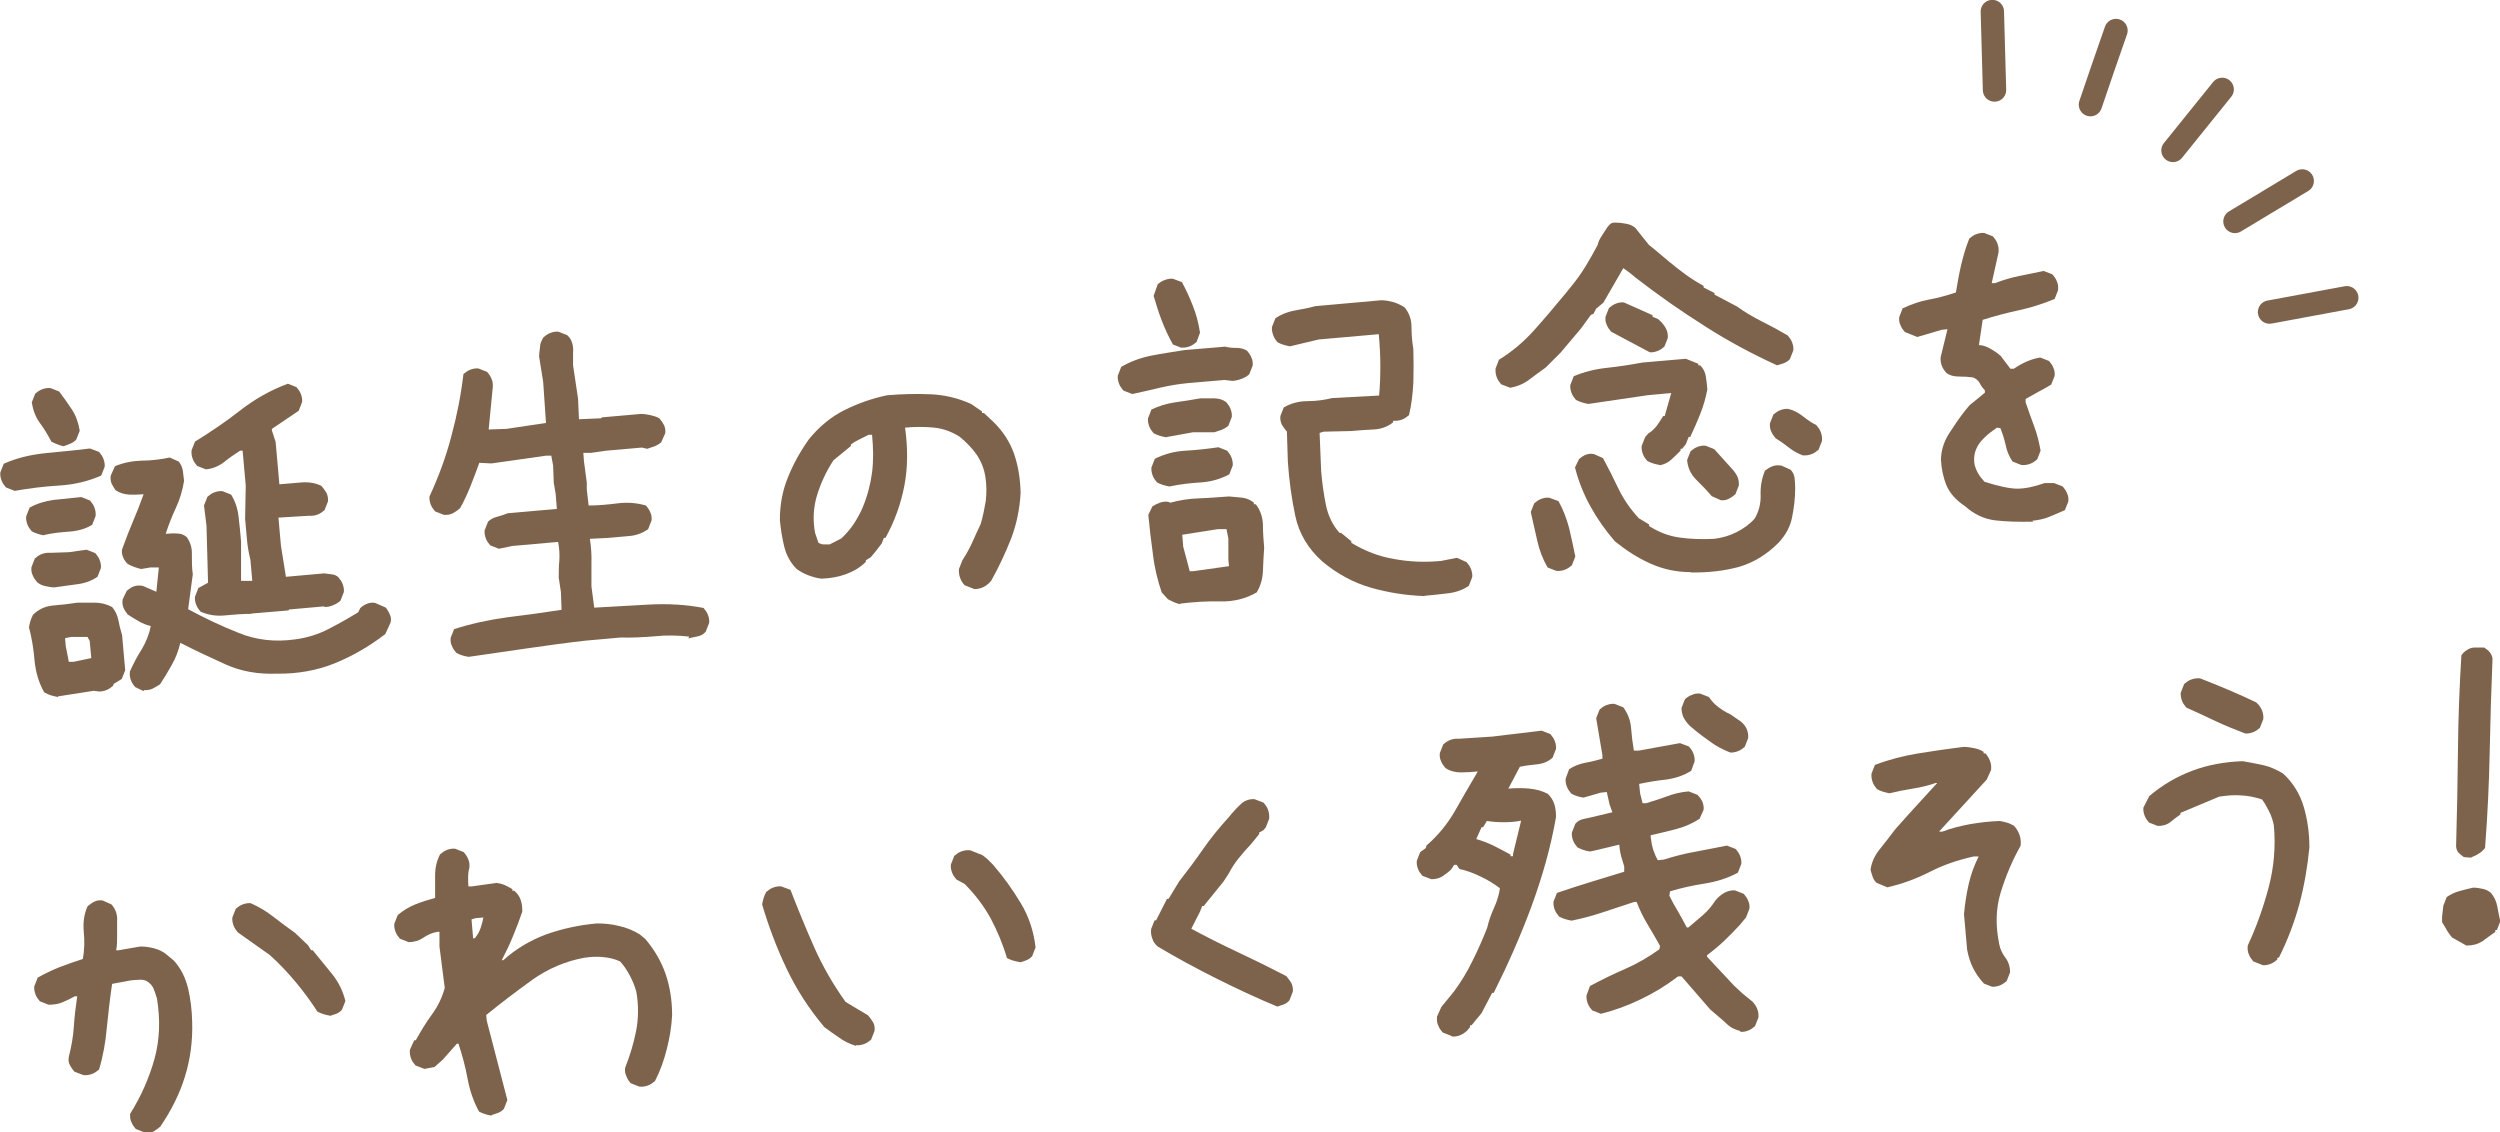 <?xml version="1.0" encoding="UTF-8"?>
<svg id="_レイヤー_2" data-name="レイヤー_2" xmlns="http://www.w3.org/2000/svg" width="80.27" height="36.36" viewBox="0 0 80.27 36.36">
  <defs>
    <style>
      .cls-1 {
        fill: none;
        stroke: #7e634c;
        stroke-dasharray: 3.82 1.34 19.12;
        stroke-linecap: round;
        stroke-linejoin: round;
        stroke-width: .75px;
      }

      .cls-2 {
        fill: #7e634c;
      }
    </style>
  </defs>
  <g id="_画像" data-name="画像">
    <g>
      <g>
        <path class="cls-2" d="M.47,15.76l-.28-.11c-.06-.07-.11-.14-.14-.22-.03-.08-.05-.17-.04-.26l.11-.28c.4-.18.85-.29,1.34-.34s.96-.09,1.43-.15l.29.11c.06.07.11.14.14.22.03.08.05.17.04.26l-.11.28c-.41.18-.86.29-1.35.32-.5.03-.97.09-1.42.17ZM1.42,17.19c-.07-.01-.15-.03-.21-.05-.07-.02-.13-.05-.19-.08-.06-.07-.11-.14-.14-.22-.03-.08-.05-.17-.04-.26l.11-.28c.23-.13.49-.21.78-.25.29-.03.59-.06.88-.09l.28.11c.06.07.11.14.14.22s.05.17.04.28l-.11.28c-.21.13-.46.2-.74.22-.29.02-.56.05-.81.11ZM1.87,22.38c-.07-.01-.15-.03-.22-.05-.08-.02-.15-.06-.23-.1-.17-.3-.27-.63-.31-1.01-.03-.38-.09-.74-.18-1.08.01-.07.03-.14.05-.21s.05-.13.08-.19c.18-.18.4-.28.66-.3.25-.02.51-.05.77-.09.18,0,.37,0,.56,0,.19,0,.38.05.55.14.1.12.17.26.2.42.03.16.07.32.12.48l.1,1.13-.11.28-.26.16-.02.06c-.07.06-.14.11-.22.14-.08.03-.17.05-.26.04l-.14-.02-1.15.18ZM1.75,18.86c-.09,0-.19-.02-.29-.04s-.19-.06-.27-.13c-.06-.07-.11-.14-.14-.22-.04-.08-.05-.16-.04-.26l.11-.28c.07-.06.14-.11.22-.14.08-.03.17-.05.28-.04l.59-.02.57-.08.28.11c.06.07.11.14.14.22.03.08.05.17.04.26l-.11.28c-.19.13-.41.21-.66.24-.25.03-.49.07-.72.1ZM2.06,14.33c-.07-.01-.14-.03-.21-.06-.07-.03-.13-.05-.2-.09-.11-.21-.23-.41-.37-.6-.14-.19-.22-.41-.26-.66l.11-.28c.07-.06.14-.11.22-.14.08-.03.17-.05.27-.04l.28.11c.14.19.28.38.41.58.13.2.21.43.25.68l-.11.28c-.05.06-.11.1-.18.13-.07.03-.14.06-.21.08ZM2.93,21.12l-.05-.54-.07-.13h-.52s-.2.04-.2.04l.02.25.1.51h.15s.57-.12.57-.12ZM4.61,22.19l-.27-.13c-.06-.07-.11-.14-.14-.23-.03-.08-.04-.17-.03-.27.11-.24.23-.48.38-.71.14-.24.24-.48.29-.75-.13-.03-.26-.08-.38-.15-.12-.07-.24-.14-.36-.22-.06-.08-.11-.15-.14-.23-.03-.08-.04-.17-.02-.26l.13-.27c.07-.06.14-.11.22-.14.08-.03.17-.04.29-.02l.44.19.08-.78h-.27s-.3.05-.3.05c-.08-.02-.15-.04-.23-.07-.08-.03-.15-.06-.22-.11-.06-.07-.11-.14-.14-.23s-.04-.17-.01-.25c.11-.3.22-.59.34-.87.12-.28.23-.56.34-.87-.16.01-.32.02-.47.01s-.29-.05-.43-.14c-.05-.07-.09-.14-.13-.22-.03-.08-.04-.17-.02-.26l.13-.29c.26-.11.55-.17.86-.18.31,0,.61-.04.9-.1l.29.13c.07.09.11.18.13.29.01.11.03.22.04.33-.05.3-.13.58-.26.86-.13.28-.24.56-.33.84.13-.01.25-.02.37-.01.12,0,.22.04.31.12.11.16.17.34.16.56,0,.22,0,.43.03.63l-.15,1.12c.52.28,1.06.54,1.62.76.56.23,1.17.3,1.81.21.38-.05.74-.16,1.07-.33s.65-.35.96-.54l.07-.14c.07-.06.14-.11.23-.14.08-.03.17-.04.25-.02l.34.15c.05.07.1.15.13.23.04.08.04.17.02.25l-.17.37c-.51.39-1.06.71-1.63.94-.57.23-1.2.34-1.86.33-.59.02-1.13-.07-1.62-.29-.49-.22-.98-.45-1.47-.7-.06.25-.15.49-.27.7-.12.22-.25.43-.38.63-.08.05-.16.1-.24.14s-.17.05-.28.05ZM8.07,19.71c-.27,0-.56.02-.85.05s-.55-.02-.78-.12c-.06-.07-.11-.14-.14-.22-.03-.08-.05-.16-.04-.26l.11-.28.31-.17-.05-1.83-.08-.65.11-.28c.07-.06.14-.11.22-.14.08-.03.17-.05.26-.04l.28.11c.13.21.21.44.24.71.03.26.06.53.08.8v1.26s.36,0,.36,0l-.06-.68c-.05-.2-.09-.41-.11-.64-.02-.23-.04-.45-.06-.67l.02-1.07-.1-1.12h-.08c-.17.11-.35.23-.52.37-.17.13-.37.21-.58.23l-.28-.11c-.06-.07-.11-.14-.14-.22-.03-.08-.05-.17-.04-.28l.11-.28c.5-.31.99-.64,1.45-1,.46-.36.97-.65,1.53-.86l.28.11c.06.07.11.14.14.22.03.08.05.17.04.26l-.11.28-.86.58v.05s.12.37.12.37l.12,1.36c.24-.02.47-.04.71-.06s.45.02.64.11c.06.07.11.14.16.22.04.08.06.17.05.28l-.11.28c-.07.06-.14.11-.22.14-.08.03-.17.05-.29.04l-.97.06.08.9.16,1,1.23-.11c.07.01.15.02.24.03.08.01.16.04.21.09.06.07.11.14.14.22.03.08.05.17.04.26l-.11.28c-.07.06-.15.11-.23.14-.09.04-.18.06-.27.06l-.03-.02-1.12.1-.02.03-1.19.1Z"/>
        <path class="cls-2" d="M22.13,20.44c-.36-.04-.73-.05-1.1-.01-.37.03-.74.05-1.11.04l-1.12.1c-.63.07-1.26.16-1.89.25-.62.09-1.24.18-1.86.27-.08-.01-.16-.03-.22-.05-.07-.02-.13-.05-.18-.08-.06-.07-.11-.14-.14-.22-.04-.08-.05-.17-.04-.26l.11-.28c.56-.18,1.13-.3,1.71-.38.58-.07,1.16-.15,1.74-.24l-.02-.57-.07-.46c0-.18,0-.37.02-.56.01-.19,0-.39-.04-.59l-1.47.13-.43.09-.28-.11c-.06-.07-.11-.14-.14-.22s-.05-.17-.04-.26l.11-.28c.08-.08.18-.13.3-.16.12-.03.23-.07.33-.11l1.58-.14-.04-.49-.06-.35-.02-.55-.06-.32h-.16s-1.76.25-1.76.25l-.39-.02c-.09.25-.18.49-.28.74-.1.25-.21.49-.34.72-.07.06-.14.11-.23.16-.08.04-.18.06-.29.05l-.28-.11c-.06-.07-.11-.14-.14-.22-.03-.08-.05-.17-.04-.26.29-.63.53-1.27.7-1.93.18-.66.31-1.32.39-2,.07-.06.14-.11.22-.14.08-.03.17-.05.26-.04l.28.11c.06.07.11.14.14.22.04.08.05.17.04.29l-.13,1.34.57-.02,1.27-.19-.09-1.32-.13-.81c0-.11.02-.22.03-.32,0-.1.05-.2.11-.3.07-.06.14-.11.22-.14.08-.03.17-.05.26-.04l.28.11c.08.07.13.15.16.25.03.1.04.2.03.31v.41s.16,1.07.16,1.07l.03.66.71-.03.03-.03,1.25-.11c.11,0,.21.02.31.04.09.02.19.05.28.1.06.07.11.14.15.22.04.08.05.17.04.26l-.13.29c-.07.06-.14.1-.21.13-.07.02-.15.05-.24.08l-.17-.04-1.14.1-.49.07h-.25s.02.27.02.27l.09.68v.22s.06.52.06.52c.31,0,.62-.03.94-.07.32-.04.62-.01.9.07.06.07.11.14.14.22.04.08.05.17.04.26l-.11.28c-.17.12-.37.2-.6.22-.23.02-.45.04-.67.06l-.6.03c.04.27.06.53.05.78,0,.25,0,.5,0,.75l.09.68c.6-.03,1.19-.07,1.78-.1.58-.03,1.16,0,1.73.11.06.07.11.14.14.22.03.08.05.17.04.26l-.11.28c-.07.08-.15.13-.25.15-.1.02-.2.04-.31.07Z"/>
        <path class="cls-2" d="M31.25,18.9l-.28-.11c-.06-.07-.11-.14-.14-.23-.03-.08-.05-.18-.04-.29l.11-.28c.11-.17.22-.36.31-.56.09-.2.18-.4.28-.61.07-.24.12-.49.16-.73.03-.24.03-.5-.01-.77-.04-.27-.14-.51-.28-.72-.15-.21-.33-.4-.55-.58-.25-.16-.53-.26-.82-.29-.3-.03-.61-.03-.93,0,.09.65.09,1.27-.02,1.85s-.31,1.15-.61,1.69h-.05s-.07.18-.07.18l-.2.26-.15.18-.16.1v.05c-.18.18-.4.31-.65.4-.25.09-.51.13-.78.14-.15-.02-.29-.06-.42-.11-.13-.05-.26-.12-.37-.2-.2-.2-.33-.44-.4-.72s-.11-.56-.14-.85c0-.48.08-.93.25-1.35.17-.43.39-.83.67-1.23.33-.41.71-.73,1.15-.95.44-.22.9-.38,1.38-.48.47-.04.94-.05,1.4-.03.46.02.89.13,1.29.31l.35.24v.05s.06,0,.06,0l.3.28c.31.3.53.64.67,1.03.13.38.2.8.21,1.26-.03.52-.13,1-.3,1.45-.18.46-.39.91-.64,1.36l-.08.09c-.07.06-.14.11-.22.14-.08.03-.17.05-.26.04ZM27.02,17.28c.15-.14.29-.3.4-.47.11-.17.21-.35.28-.52.15-.36.25-.74.3-1.12.05-.39.04-.79,0-1.21h-.11c-.11.06-.21.1-.3.15-.1.05-.19.1-.27.16v.05s-.56.46-.56.46c-.23.35-.4.72-.52,1.1-.12.39-.15.79-.07,1.23l.11.32c.06.03.11.05.17.05.05,0,.12,0,.19,0l.39-.2Z"/>
        <path class="cls-2" d="M36.35,12.65l-.28-.11c-.06-.07-.11-.14-.14-.22s-.05-.17-.04-.26l.11-.28c.29-.17.61-.29.96-.36s.7-.12,1.07-.18l1.31-.11c.11.03.23.04.36.04.13,0,.24.03.34.09.06.07.11.14.14.22.04.08.05.17.04.26l-.11.28c-.07.06-.15.11-.24.14-.09.04-.19.06-.3.07l-.25-.03-1.17.1c-.31.03-.61.08-.91.15-.3.07-.59.14-.88.2ZM37.44,14.04c-.07-.01-.14-.03-.21-.05-.07-.02-.13-.05-.19-.08-.06-.07-.11-.14-.14-.22s-.05-.17-.04-.26l.11-.28c.23-.11.48-.19.75-.23.28-.04.55-.08.82-.13.15,0,.29,0,.44,0,.15,0,.28.04.39.12.06.07.11.14.14.22s.05.17.04.26l-.11.28c-.07.06-.14.1-.21.13-.07.02-.15.05-.24.08h-.69s-.88.16-.88.16ZM37.89,19.4c-.08-.02-.14-.04-.21-.07-.06-.03-.12-.06-.18-.09l-.2-.22c-.13-.38-.23-.78-.28-1.21-.06-.43-.11-.85-.15-1.28l.13-.27c.08-.05.16-.09.24-.12.08-.03.17-.04.26-.03l.08.03c.29-.08.6-.13.93-.14.32-.01.64-.04.95-.06.15.01.29.03.43.04.14.02.26.07.37.16v.05s.06,0,.06,0c.14.18.22.4.23.65,0,.26.02.51.04.75-.02.25-.03.5-.04.75-.01.25-.08.48-.2.68-.34.2-.73.3-1.17.29s-.87.02-1.28.07ZM37.55,15.62c-.07-.01-.14-.03-.21-.05-.07-.02-.13-.05-.19-.08-.06-.07-.11-.14-.14-.22-.03-.08-.05-.17-.04-.26l.11-.28c.3-.15.63-.24.99-.26.36-.02.71-.06,1.05-.11l.28.11c.06.07.11.14.14.22.03.08.05.17.04.26l-.11.28c-.28.15-.59.24-.92.26-.34.02-.67.06-1,.13ZM37.94,11.17l-.28-.11c-.14-.25-.26-.51-.36-.77-.1-.26-.18-.52-.26-.79l.13-.37c.07-.06.14-.11.23-.14.08-.03.17-.05.26-.04l.29.11c.13.24.25.5.35.76.11.27.18.55.23.86l-.11.3c-.07.06-.14.11-.22.14-.08.03-.17.05-.26.04ZM39.46,18.18l-.02-.22v-.67s-.06-.3-.06-.3h-.28s-1.14.18-1.14.18l.03.38.21.79h.11s1.14-.16,1.14-.16ZM45.76,19.14c-.6-.02-1.18-.11-1.74-.27-.56-.16-1.08-.44-1.56-.84-.46-.41-.75-.9-.87-1.46-.12-.57-.2-1.15-.24-1.75l-.03-.96c-.06-.07-.11-.14-.16-.22-.04-.08-.06-.17-.05-.28l.11-.28c.23-.13.48-.2.76-.2.28,0,.55-.04.8-.1l1.5-.08c.03-.31.04-.63.04-.96,0-.33-.02-.67-.05-1.01l-1.93.17-.92.22c-.07-.01-.14-.03-.21-.05-.07-.02-.13-.05-.19-.08-.06-.07-.11-.14-.14-.23-.03-.08-.05-.17-.04-.26l.11-.28c.19-.13.4-.21.62-.25.22-.04.45-.08.66-.14l2.12-.19c.14,0,.27.03.39.06.12.04.24.09.36.17.14.17.22.38.22.62,0,.24.02.48.06.72.01.36.01.73,0,1.08-.02.36-.06.71-.14,1.04-.07.06-.14.11-.22.14-.08.03-.17.05-.29.04v.05c-.17.14-.39.22-.63.23-.25.01-.49.03-.72.05l-.88.02-.13.04.05,1.23c.03.36.08.72.15,1.07.07.35.21.65.44.91h.05s.33.27.33.27v.05c.43.26.89.44,1.38.52.49.09.99.11,1.5.06l.51-.1.31.14c.06.07.11.14.14.22.03.08.05.17.04.26l-.11.28c-.19.13-.41.21-.67.24-.25.03-.51.06-.76.08Z"/>
        <path class="cls-2" d="M57.08,11.74c-.81-.37-1.6-.79-2.36-1.28-.76-.48-1.5-1-2.21-1.55l-.18-.15-.21-.15-.64,1.11-.23.19-.09.17-.08.03-.32.44-.65.77-.48.48c-.18.13-.36.26-.53.39-.17.13-.38.22-.61.26l-.29-.11c-.06-.07-.11-.14-.14-.22-.03-.08-.05-.17-.04-.29l.11-.28c.42-.26.79-.57,1.13-.95.34-.38.67-.77,1-1.17l.17-.21c.18-.22.34-.44.48-.67.14-.23.27-.46.39-.69.01-.07.05-.16.1-.24.06-.09.11-.17.16-.25.06-.1.12-.16.16-.19.04-.03.11-.04.2-.03.11,0,.22.02.32.04.1.02.19.06.27.13l.43.54.15.12.5.42c.18.15.36.29.54.42.18.13.37.25.57.36v.05s.35.18.35.18v.05s.72.38.72.38c.25.18.52.34.8.48s.56.29.83.45c.06.07.11.14.14.22s.05.17.04.26l-.11.28c-.05.06-.12.1-.19.13-.08.03-.16.05-.23.07ZM49.97,18.33l-.28-.11c-.15-.26-.26-.54-.33-.85-.07-.3-.14-.61-.21-.93l.11-.28c.07-.06.14-.11.22-.14s.17-.05.26-.04l.3.11c.15.27.26.56.34.86.07.3.14.61.2.92l-.11.28c-.07.06-.14.11-.22.14-.08.03-.17.05-.27.04ZM53.29,14.93c-.07-.01-.14-.03-.21-.05-.07-.02-.13-.05-.19-.08-.06-.07-.11-.14-.14-.22-.03-.08-.05-.17-.04-.26l.11-.28.1-.12c.1-.06.19-.14.27-.24.07-.1.14-.2.21-.32h.05s.21-.74.21-.74l-.76.07-1.9.28c-.07-.01-.14-.03-.21-.05-.07-.02-.13-.05-.19-.08-.06-.07-.11-.14-.14-.22s-.05-.17-.04-.26l.11-.28c.33-.14.69-.23,1.07-.27.38-.04.76-.1,1.14-.17l1.39-.12.4.16v.05s.06,0,.06,0c.1.1.16.22.18.35.02.14.04.28.05.42-.05.26-.12.52-.22.77s-.21.51-.33.76h-.05s-.09.23-.09.23l-.12.15h-.05s0,.06,0,.06c-.1.1-.2.2-.3.29-.1.09-.22.15-.37.18ZM54.29,18.37c-.48,0-.91-.1-1.31-.28-.4-.18-.77-.42-1.13-.71-.31-.36-.57-.73-.79-1.13-.22-.4-.38-.81-.49-1.24l.13-.27c.07-.06.14-.11.22-.14.08-.03.17-.04.26-.02l.29.13c.17.32.34.65.5.99.16.33.38.65.65.94l.33.2v.05c.3.19.62.32.98.37.36.05.73.06,1.11.04.25-.03.49-.1.71-.21.22-.11.42-.25.59-.44.13-.22.2-.48.19-.76-.01-.28.04-.54.14-.78.08-.06.16-.11.24-.14.08-.03.18-.04.29-.02l.29.13c.07.07.11.15.13.26.01.11.02.22.02.33,0,.33-.04.64-.1.94s-.2.56-.42.8c-.38.39-.81.65-1.28.79-.48.13-1,.19-1.56.18ZM52.97,11.31c-.21-.11-.42-.22-.62-.33-.2-.11-.41-.22-.62-.33-.06-.07-.11-.14-.14-.22-.04-.08-.05-.16-.04-.26l.11-.28c.07-.06.14-.11.22-.14.08-.03.16-.05.26-.04l.92.41v.05s.17.07.17.07c.1.08.18.17.24.27s.09.21.08.34l-.11.28c-.07.06-.14.11-.22.14s-.17.05-.26.04ZM55.25,16.06l-.29-.13c-.16-.19-.33-.36-.5-.53-.17-.17-.27-.38-.29-.63l.11-.28c.07-.06.14-.11.22-.14.08-.03.17-.05.26-.04l.28.11.55.61c.08.08.14.17.19.26.04.09.06.19.05.3l-.11.28c-.07.06-.14.11-.22.15-.08.04-.17.05-.26.04ZM57.91,14.63c-.17-.06-.32-.14-.46-.25-.14-.11-.28-.21-.44-.31-.06-.07-.11-.14-.14-.22-.04-.08-.05-.17-.04-.26l.11-.28c.07-.06.14-.11.22-.14.08-.03.17-.05.26-.04.17.04.32.12.46.23s.28.21.44.29c.06.07.11.14.14.22s.05.17.04.29l-.11.28c-.07.06-.14.11-.22.14-.08.03-.17.05-.26.04Z"/>
        <path class="cls-2" d="M65.28,16.75c-.44.01-.84,0-1.2-.04s-.69-.19-.99-.46c-.29-.19-.49-.42-.6-.68-.1-.26-.16-.54-.17-.83.01-.29.1-.57.26-.82.16-.25.33-.5.51-.73l.15-.18.49-.4v-.08c-.07-.07-.12-.14-.16-.22-.04-.08-.11-.14-.21-.19-.15-.02-.3-.03-.46-.03-.16,0-.29-.03-.41-.12-.06-.07-.11-.14-.14-.22-.03-.08-.05-.17-.04-.28l.22-.9-.19.02-.78.23-.4-.16c-.06-.07-.11-.14-.14-.22-.04-.08-.05-.17-.04-.26l.11-.28c.28-.13.56-.23.84-.28.28-.05.57-.13.87-.23.05-.3.1-.59.17-.89.07-.29.15-.57.26-.84.07-.06.14-.11.22-.14.08-.03.17-.05.26-.04l.28.11c.06.07.11.14.14.22.03.08.05.17.04.29l-.22.99h.11c.28-.11.54-.18.78-.23.23-.05.49-.1.78-.16l.28.11c.06.07.11.14.14.22.04.08.05.17.04.29l-.11.28c-.39.16-.77.28-1.14.36-.37.08-.76.18-1.17.31l-.12.81c.11,0,.21.04.3.08.09.05.18.1.28.17l.12.1.31.41h.11c.29-.2.58-.32.85-.36l.28.11c.06.07.11.14.14.22.04.08.05.17.04.26l-.11.28c-.23.13-.36.21-.41.23-.04.02-.18.1-.41.23v.11c.09.25.17.5.27.76.1.26.16.52.21.79l-.11.28c-.07.06-.14.11-.22.14-.08.03-.17.05-.29.04l-.28-.11c-.11-.16-.18-.33-.22-.52-.04-.19-.1-.37-.17-.55l-.11-.02c-.31.21-.52.41-.62.59-.1.18-.14.38-.1.6.03.11.07.21.12.29.05.09.12.17.2.26.45.14.8.22,1.05.22.25,0,.54-.06.88-.18h.3s.28.11.28.11c.06.07.11.14.14.22.04.08.05.17.04.26l-.11.28c-.16.07-.32.14-.49.21s-.35.11-.55.13Z"/>
        <path class="cls-2" d="M4.64,36.36l-.28-.11c-.06-.07-.11-.14-.14-.22-.04-.08-.05-.17-.04-.27.35-.56.61-1.15.78-1.76.17-.61.19-1.26.08-1.94-.03-.11-.07-.21-.11-.32-.05-.11-.13-.19-.24-.25-.08-.03-.15-.04-.24-.03-.08,0-.17.01-.26.02l-.59.11c-.07.46-.12.93-.17,1.4-.04.47-.12.92-.25,1.35-.07.06-.14.11-.22.14-.08.03-.17.05-.28.04l-.29-.11c-.06-.07-.11-.14-.15-.22-.04-.08-.05-.16-.03-.26.08-.32.14-.64.16-.96s.06-.65.11-.98h-.08c-.12.07-.25.13-.39.19-.14.06-.29.08-.45.08l-.28-.11c-.06-.07-.11-.14-.14-.22-.03-.08-.05-.17-.04-.26l.11-.28c.23-.13.46-.24.71-.34.24-.09.49-.18.74-.26.05-.28.06-.57.03-.87-.03-.3.01-.57.12-.82.07-.06.14-.11.22-.15s.16-.05.26-.04l.29.13c.06.07.11.15.14.23s.05.19.04.3c0,.17,0,.33,0,.48,0,.15,0,.31-.03.46h.08s.7-.12.7-.12c.15,0,.29.02.44.06s.28.1.4.2l.24.2c.22.25.37.55.45.89.08.34.12.69.13,1.06.02.62-.06,1.21-.23,1.76-.17.56-.44,1.09-.79,1.61-.07.06-.14.11-.22.16-.08.04-.17.06-.28.05ZM10.59,32.61c-.07-.01-.14-.03-.21-.05-.07-.02-.13-.05-.19-.08-.21-.33-.44-.64-.69-.94-.25-.3-.52-.59-.83-.87l-1.03-.73c-.06-.07-.11-.14-.14-.22-.03-.08-.05-.17-.04-.26l.11-.28c.07-.06.14-.11.22-.14.08-.03.17-.05.26-.04.25.11.49.25.72.43.23.18.46.35.7.52l.42.4.1.16h.05c.21.25.41.51.62.76.21.26.35.55.43.87l-.11.28c-.05.06-.11.1-.18.13-.07.02-.14.05-.21.07Z"/>
        <path class="cls-2" d="M15.78,35.82c-.08-.01-.15-.03-.21-.05-.07-.02-.13-.05-.19-.08-.18-.33-.3-.69-.37-1.07-.07-.38-.17-.75-.29-1.11h-.05s-.45.51-.45.51l-.27.24-.32.06-.29-.11c-.06-.07-.11-.14-.14-.22-.03-.08-.05-.17-.04-.28l.14-.31h.05c.16-.29.33-.57.52-.83.19-.26.33-.55.41-.85l-.17-1.33v-.47s-.07,0-.07,0c-.17.03-.32.1-.45.19-.13.09-.29.14-.47.14l-.28-.11c-.06-.07-.11-.14-.14-.22-.03-.08-.05-.17-.04-.26l.11-.28c.17-.14.36-.26.56-.34.2-.08.42-.15.64-.21,0-.24,0-.48,0-.72s.05-.47.16-.68c.07-.06.14-.11.22-.14.08-.03.17-.05.26-.04l.28.11c.06.07.11.14.14.22.04.08.05.17.04.29-.03.1-.04.2-.04.29,0,.09,0,.19.01.3h.11s.79-.11.79-.11c.09.01.18.03.27.07.08.04.17.08.24.13v.05s.06,0,.06,0c.1.08.17.18.21.3.04.12.05.24.05.37-.09.26-.19.53-.3.79-.11.27-.23.52-.36.77h.05c.41-.37.87-.64,1.38-.83.51-.18,1.05-.3,1.62-.35.24,0,.47.02.71.08.23.05.46.14.67.27l.18.15c.29.34.51.72.65,1.12.14.41.21.85.21,1.33-.02.37-.08.73-.17,1.08-.09.36-.21.7-.38,1.03-.07.06-.14.11-.22.14-.08.03-.17.05-.28.04l-.28-.11c-.06-.07-.11-.14-.14-.23-.04-.08-.05-.17-.04-.26.15-.38.27-.77.35-1.17.08-.4.09-.83.01-1.28-.05-.18-.12-.35-.21-.52-.09-.17-.19-.32-.31-.45-.17-.08-.35-.12-.55-.14-.19-.02-.39-.01-.59.02-.61.11-1.17.35-1.68.71-.51.37-1,.74-1.48,1.13l.02.19.66,2.54-.11.28c-.05.06-.11.1-.18.13-.07.02-.14.05-.21.07ZM15.25,30.12c.08-.1.14-.2.18-.32.04-.11.07-.23.09-.34l-.25.02-.13.04.05.6.03.02.02-.03Z"/>
        <path class="cls-2" d="M27.48,33.58c-.19-.06-.37-.14-.53-.26-.17-.11-.33-.23-.48-.34-.49-.58-.89-1.2-1.21-1.87-.32-.67-.58-1.36-.79-2.07.01-.07.03-.14.05-.21.02-.07.05-.13.08-.19.07-.06.14-.11.22-.14.08-.03.17-.05.26-.04l.3.11c.24.62.49,1.23.76,1.84.27.61.61,1.2,1.01,1.76l.72.43c.06.07.11.14.16.22s.06.17.05.28l-.11.28c-.07.06-.14.11-.22.14-.08.03-.17.05-.26.04ZM32.74,30.89c-.07-.01-.15-.03-.22-.05-.07-.02-.13-.05-.19-.08-.13-.45-.31-.87-.52-1.27-.22-.4-.5-.77-.84-1.11l-.26-.14c-.06-.07-.11-.14-.14-.22s-.05-.17-.04-.26l.11-.28c.07-.06.14-.11.22-.14.08-.03.17-.05.29-.04l.4.16.15.12.18.18c.34.39.63.8.89,1.23.26.43.42.9.48,1.43l-.11.28c-.05.06-.11.1-.18.13s-.14.05-.21.07Z"/>
        <path class="cls-2" d="M40.99,32.31c-.65-.27-1.29-.57-1.93-.89-.64-.32-1.27-.66-1.89-1.03-.08-.07-.14-.15-.17-.25-.04-.1-.05-.2-.04-.31l.11-.28h.05s.35-.69.35-.69h.05s.34-.56.34-.56c.26-.33.52-.68.77-1.04.25-.36.53-.7.83-1.03l.1-.12c.1-.12.2-.22.31-.32.11-.09.25-.14.41-.13l.29.11c.06.07.11.14.14.22.03.08.05.18.04.3l-.11.28-.08.09-.13.07v.05s-.17.21-.17.21l-.1.12c-.15.16-.28.31-.4.46-.12.15-.22.31-.31.48l-.17.26-.17.21-.17.21-.17.21-.12.15h-.05s-.07.18-.07.18l-.28.55c.5.27,1,.52,1.51.76s1.02.49,1.54.76c.06.07.11.14.16.22.04.08.06.17.05.28l-.11.28c-.05.06-.11.1-.18.13-.07.02-.14.05-.21.07Z"/>
        <path class="cls-2" d="M46.6,33.26l-.28-.11c-.06-.07-.11-.14-.14-.22-.04-.08-.05-.17-.04-.29l.14-.31.4-.49c.23-.31.43-.64.6-.99.17-.34.33-.7.47-1.06.05-.22.13-.44.22-.64.09-.2.16-.41.19-.63-.2-.15-.41-.28-.63-.38-.22-.11-.45-.19-.67-.24l-.09-.13h-.08s-.1.15-.1.15c-.08.08-.18.15-.28.22-.1.06-.22.09-.35.09l-.29-.11c-.06-.07-.11-.14-.14-.22-.03-.08-.05-.17-.04-.26l.11-.28.18-.13.02-.08c.37-.32.68-.7.92-1.12.24-.42.48-.84.73-1.26-.19.02-.37.03-.55.03-.17,0-.34-.04-.49-.14-.06-.07-.11-.14-.14-.22-.04-.08-.05-.17-.04-.26l.11-.28c.07-.06.14-.11.22-.14.08-.03.17-.05.28-.04l1.08-.07,1.58-.19.28.11c.06.07.11.14.14.22s.05.17.04.26l-.11.28c-.14.12-.3.19-.49.21-.19.02-.38.04-.56.08l-.28.53-.09.17c.24-.02.46-.02.67,0,.21.02.41.07.6.17.1.1.17.21.21.34s.05.26.05.41c-.17.97-.44,1.92-.79,2.87s-.76,1.87-1.21,2.77h-.05s-.34.65-.34.65l-.1.12-.1.12-.12.15h-.05s0,.06,0,.06l-.1.12c-.07.06-.14.11-.22.14-.08.03-.17.05-.26.04ZM48.58,27.5v-.08s.26-1.07.26-1.07c-.2.04-.38.05-.56.05-.17,0-.35-.01-.54-.04l-.12.2h-.05s-.17.38-.17.38c.2.06.39.13.57.22.18.09.36.19.53.28v.05s.09,0,.09,0ZM55.89,33.11c-.11-.03-.21-.07-.3-.12-.09-.06-.17-.13-.25-.21l-.43-.37-.92-1.06h-.11c-.38.29-.77.53-1.19.73-.41.2-.84.36-1.29.47l-.28-.11c-.06-.07-.11-.14-.14-.22-.03-.08-.05-.17-.04-.26l.11-.3c.37-.2.74-.38,1.13-.55.39-.17.75-.38,1.1-.63l.02-.11c-.13-.23-.26-.46-.4-.69s-.26-.48-.35-.72h-.08c-.34.11-.67.22-1,.33-.33.11-.66.2-1.01.27-.07-.01-.14-.03-.21-.05-.07-.02-.13-.05-.19-.08-.06-.07-.11-.14-.14-.22-.03-.08-.05-.17-.04-.26l.11-.28c.35-.12.72-.24,1.08-.35.36-.11.73-.22,1.08-.33v-.17c-.03-.11-.07-.22-.1-.33-.03-.12-.05-.24-.06-.37l-.75.18-.19.04c-.08-.01-.15-.03-.21-.05s-.13-.05-.19-.08c-.06-.07-.11-.14-.14-.22-.03-.08-.05-.17-.04-.26l.11-.28c.07-.08.15-.13.25-.15.1-.02.41-.09.94-.22l-.09-.25-.09-.4-.19.02-.56.16c-.08-.01-.14-.03-.21-.05-.07-.02-.13-.05-.18-.08-.06-.07-.11-.14-.14-.22-.03-.08-.05-.16-.04-.26l.11-.3c.16-.11.33-.17.52-.21.19-.03.37-.08.55-.13v-.11s-.2-1.19-.2-1.19l.11-.28c.07-.06.14-.11.22-.14s.17-.05.26-.04l.28.11c.14.19.23.41.25.66.02.25.05.5.09.73h.16s1.32-.24,1.32-.24l.29.11c.06.07.11.14.14.22.03.08.05.17.04.26l-.11.3c-.24.15-.51.24-.8.28-.29.03-.58.08-.87.14l.03.3.08.32h.11c.23-.07.46-.14.67-.22.21-.08.45-.14.7-.16l.28.11c.07.07.12.14.16.22.03.08.05.17.04.26l-.13.29c-.23.15-.48.26-.75.33-.28.07-.55.14-.82.2v.05c.02.15.04.28.08.41.04.12.09.24.15.34l.19-.02c.32-.1.65-.19,1-.25.35-.07.69-.13,1.03-.2l.28.11c.06.07.11.14.14.22.03.08.05.17.04.26l-.11.28c-.33.18-.69.29-1.07.35s-.75.14-1.11.25l-.02.14c.09.18.18.35.28.51.1.17.19.34.28.51h.05c.15-.13.31-.26.47-.4.16-.14.29-.3.4-.47.08-.1.18-.18.28-.24.11-.06.22-.09.35-.08l.28.11c.06.07.11.14.14.22.04.08.05.17.04.26l-.11.28-.2.24c-.17.18-.33.35-.5.51-.17.16-.35.31-.55.46v.05s.87.93.87.93l.27.25.33.27c.06.07.11.14.14.22.03.08.05.17.04.28l-.11.28c-.07.06-.14.11-.22.14-.08.03-.17.05-.26.04ZM55.55,24.16c-.23-.09-.44-.2-.63-.34-.2-.14-.4-.29-.6-.46-.1-.08-.18-.18-.24-.28-.06-.1-.09-.22-.09-.35l.11-.28c.07-.06.14-.11.23-.14.08-.04.17-.05.26-.04l.28.11c.08.12.18.23.3.32.12.09.24.17.38.23l.35.24c.08.07.14.14.18.23.04.09.06.19.05.3l-.11.28c-.07.06-.14.11-.22.14-.08.03-.17.05-.26.04Z"/>
        <path class="cls-2" d="M63.98,31.69l-.28-.11c-.14-.15-.26-.32-.35-.5-.09-.18-.15-.38-.19-.59l-.1-1.14c.03-.33.08-.65.15-.96.07-.31.18-.61.32-.89h-.16c-.5.11-.97.27-1.4.49-.43.22-.89.39-1.37.5l-.34-.14c-.06-.05-.1-.11-.13-.19-.03-.08-.05-.16-.07-.23.03-.24.13-.46.3-.67s.33-.42.49-.63l.4-.45.95-1.04h-.05c-.23.08-.47.14-.73.18-.25.04-.5.09-.75.15-.07-.01-.14-.03-.21-.05-.07-.02-.13-.05-.19-.08-.06-.07-.11-.14-.14-.22-.03-.08-.05-.17-.04-.28l.11-.28c.44-.17.91-.29,1.39-.37.49-.08.98-.15,1.46-.21.11,0,.22.02.33.04.11.02.22.06.31.12v.05s.06,0,.06,0c.06.07.11.15.14.23.04.09.05.19.04.3l-.14.31-1.53,1.67h.11c.28-.11.58-.18.89-.24.31-.05.62-.09.95-.1.07.01.15.03.22.05.08.02.15.06.23.1.08.08.14.18.18.29.04.11.05.22.04.35-.27.48-.48.98-.64,1.5s-.17,1.07-.05,1.66c.03.16.1.31.2.44.1.13.15.29.15.47l-.11.28c-.07.06-.14.11-.22.14-.08.03-.17.05-.26.04Z"/>
        <path class="cls-2" d="M72.63,30.98l-.28-.11c-.06-.07-.11-.14-.14-.22-.04-.08-.05-.17-.04-.29.28-.6.5-1.22.67-1.86.17-.64.23-1.3.17-1.99-.03-.16-.08-.31-.15-.45-.07-.14-.14-.27-.23-.39-.21-.07-.43-.12-.66-.13-.23-.02-.47,0-.72.04l-1.24.52v.05c-.12.08-.23.17-.33.25-.1.08-.24.12-.4.12l-.28-.11c-.06-.07-.11-.14-.14-.22-.03-.08-.05-.16-.04-.26l.19-.37c.41-.35.87-.62,1.37-.81.5-.19,1.05-.29,1.63-.31.22.04.45.08.67.13.22.05.43.15.63.27.32.3.54.66.66,1.07.12.41.18.84.18,1.3-.06.61-.16,1.21-.32,1.81-.16.59-.38,1.17-.66,1.73h-.05s0,.06,0,.06c-.07.06-.14.11-.22.14s-.17.05-.26.04ZM72.09,23.55c-.32-.12-.64-.25-.96-.4-.31-.15-.62-.29-.93-.43-.06-.07-.11-.14-.14-.22-.03-.08-.05-.17-.04-.26l.11-.28c.07-.06.14-.11.22-.14.08-.03.17-.05.29-.04.3.12.61.24.91.37.3.13.6.26.89.4.08.07.14.15.18.24.04.09.06.19.05.3l-.11.28c-.07.06-.14.11-.22.14-.08.03-.17.05-.26.04Z"/>
        <path class="cls-2" d="M79.19,30.36l-.46-.26c-.06-.07-.11-.14-.16-.22-.04-.08-.1-.17-.16-.27v-.17s.04-.36.04-.36l.11-.28c.12-.08.26-.15.41-.19.15-.04.3-.08.44-.11.11,0,.21.02.31.04.09.02.18.06.26.13.1.12.17.26.2.42.03.16.06.32.1.49l-.11.28h-.05s0,.06,0,.06c-.14.1-.28.2-.41.3-.14.09-.31.14-.51.14ZM79.36,27.54l-.25-.02c-.07-.05-.12-.09-.17-.14-.04-.04-.07-.11-.08-.2.03-1.04.05-2.07.06-3.11.01-1.03.05-2.04.11-3.03.05-.07.11-.13.18-.17.07-.05.16-.08.25-.08h.3c.08.05.14.1.18.15s.08.12.09.21c-.04.95-.07,1.95-.09,2.97-.02,1.03-.07,2.07-.15,3.11-.06.07-.12.13-.19.17-.07.05-.16.09-.26.13Z"/>
      </g>
      <g>
        <path class="cls-1" d="M72.87,10.02c.83-.15,1.65-.31,2.48-.46"/>
        <path class="cls-1" d="M71.76,7.11c.72-.43,1.44-.87,2.16-1.3"/>
        <path class="cls-1" d="M69.77,4.83c.53-.65,1.05-1.31,1.58-1.96"/>
        <path class="cls-1" d="M67.12,3.36c.27-.79.54-1.59.82-2.38"/>
        <path class="cls-1" d="M64.04,2.89c-.02-.84-.05-1.68-.07-2.52"/>
      </g>
    </g>
  </g>
</svg>